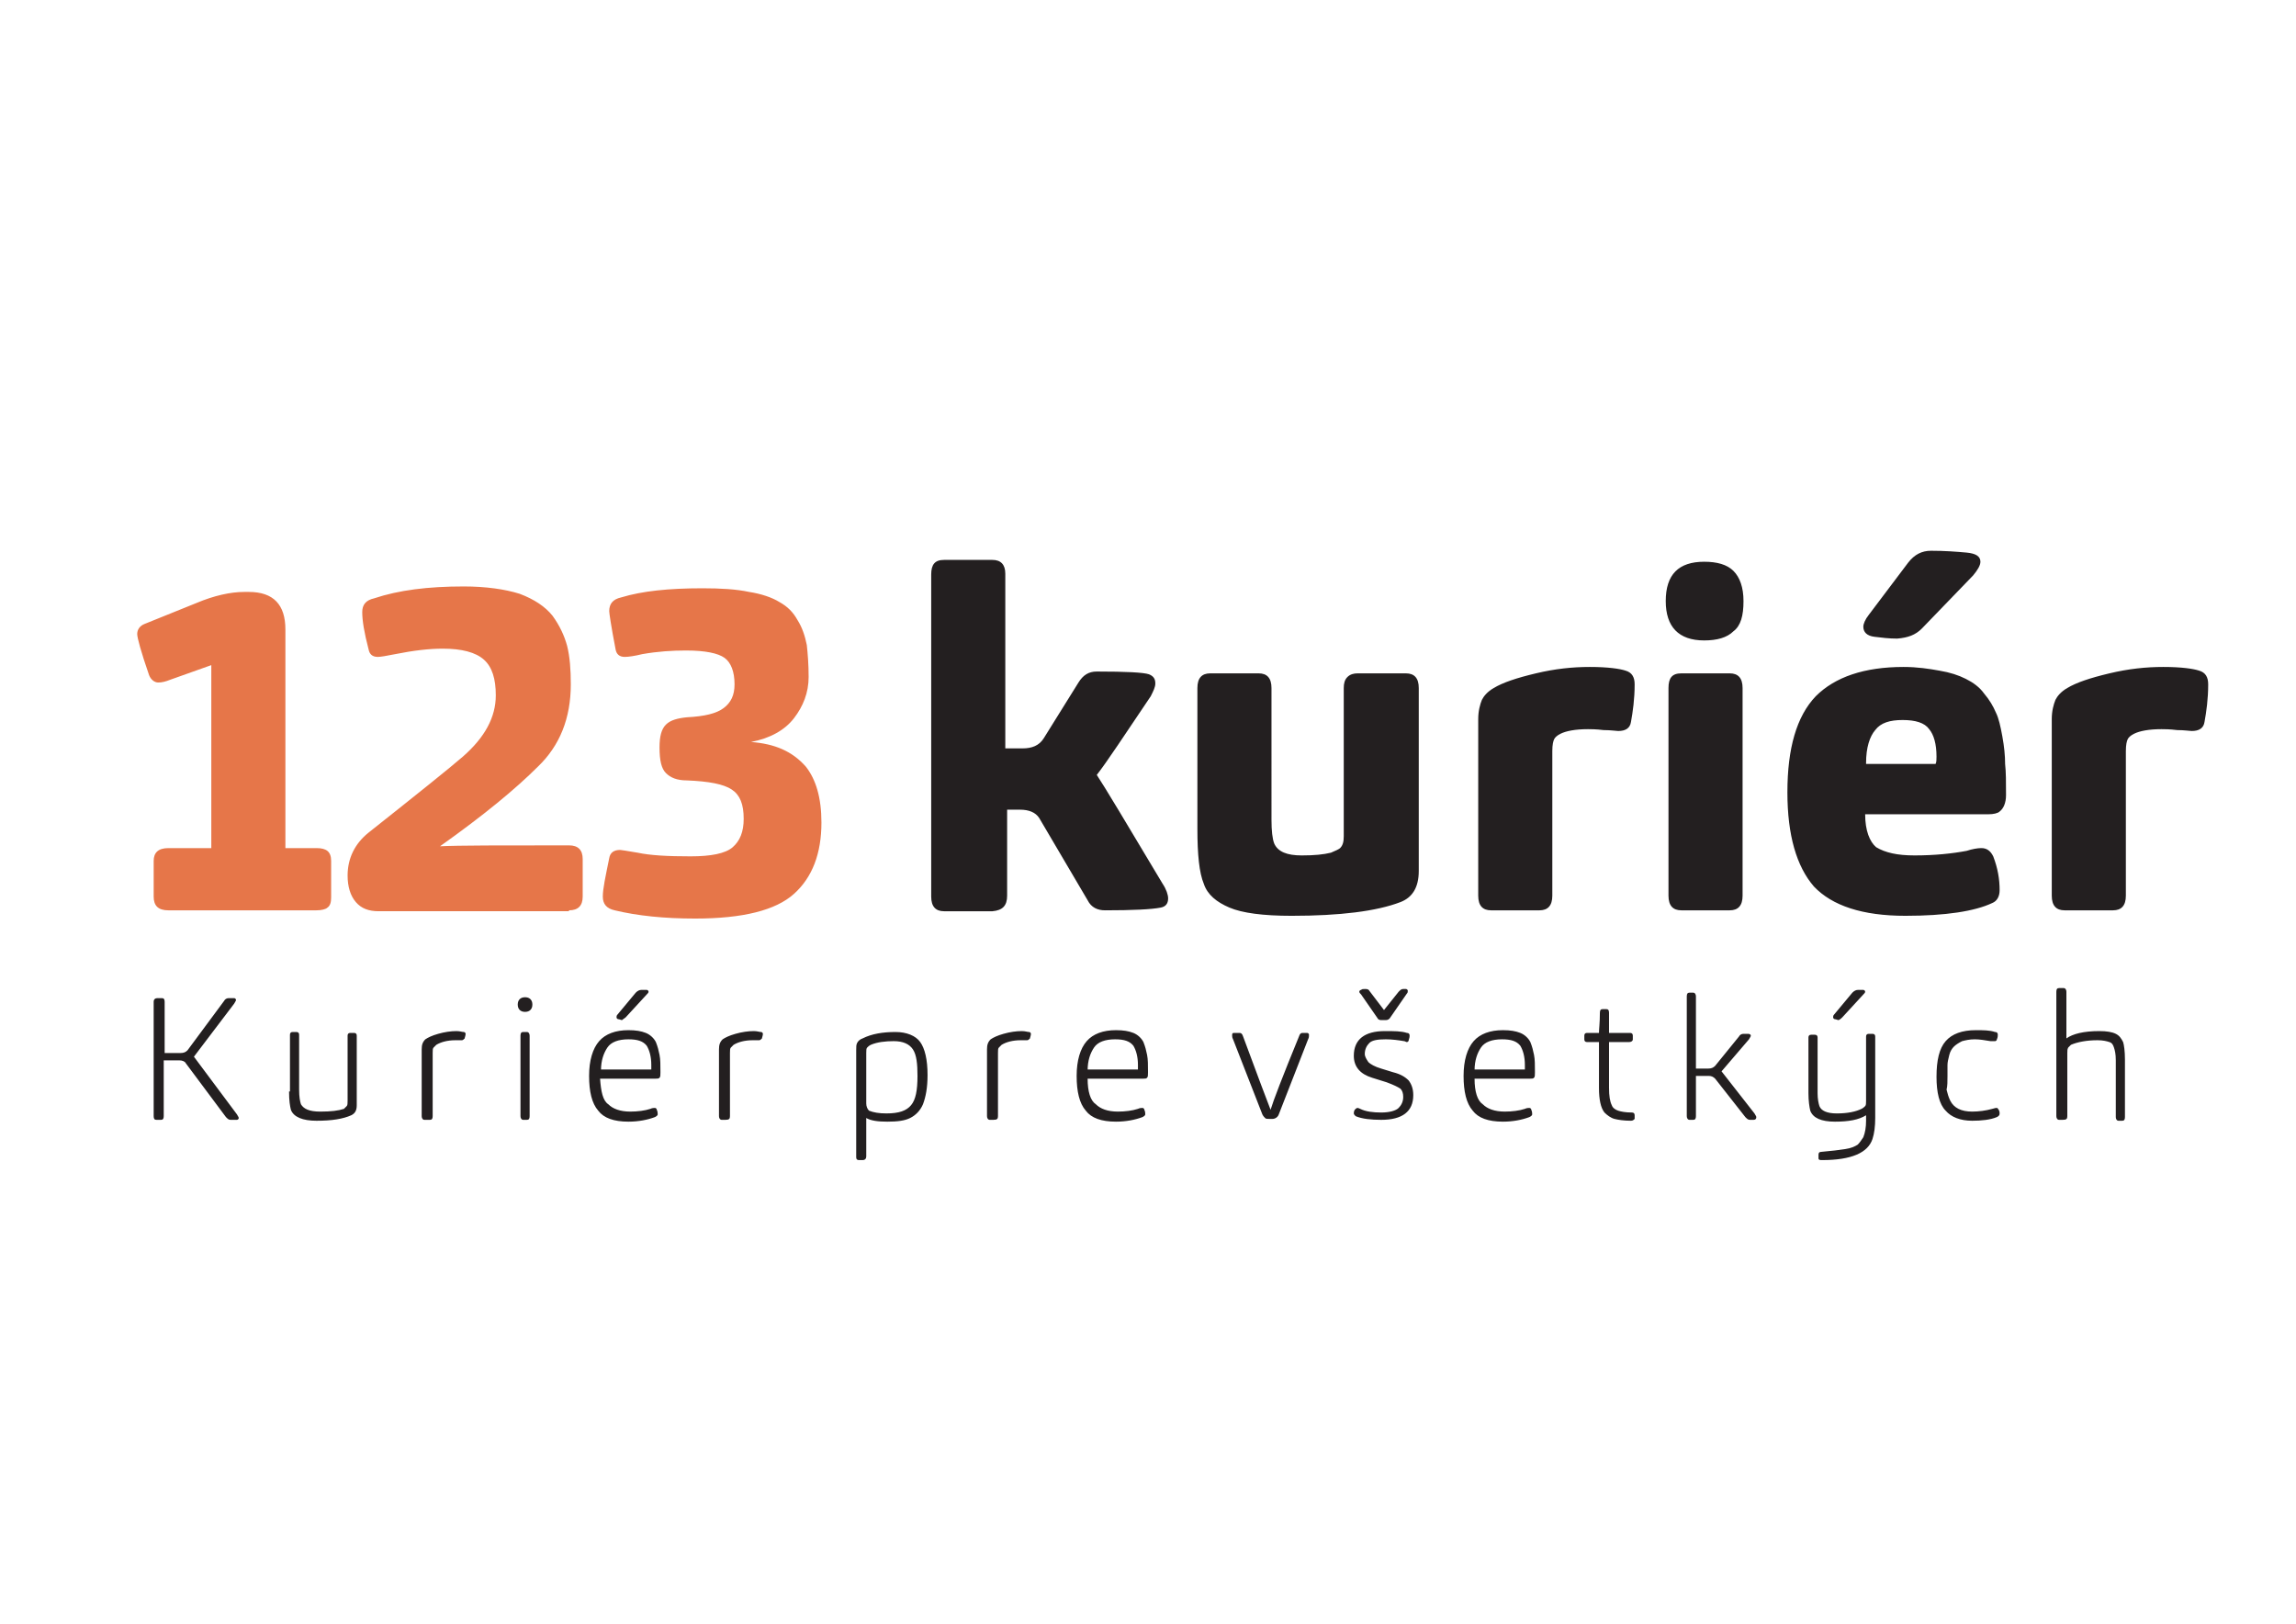<?xml version="1.0" encoding="utf-8"?>
<!-- Generator: Adobe Illustrator 24.1.2, SVG Export Plug-In . SVG Version: 6.00 Build 0)  -->
<svg version="1.1" id="Layer_1" xmlns="http://www.w3.org/2000/svg" xmlns:xlink="http://www.w3.org/1999/xlink" x="0px" y="0px"
	 viewBox="0 0 251 177.5" style="enable-background:new 0 0 251 177.5;" xml:space="preserve">
<style type="text/css">
	.st0{clip-path:url(#SVGID_2_);}
	.st1{clip-path:url(#SVGID_4_);fill:#E67649;}
	.st2{clip-path:url(#SVGID_4_);fill:#231F20;}
</style>
<g>
	<g>
		<defs>
			<rect id="SVGID_1_" x="-57.8" y="-169.4" width="371.7" height="525.7"/>
		</defs>
		<clipPath id="SVGID_2_">
			<use xlink:href="#SVGID_1_"  style="overflow:visible;"/>
		</clipPath>
		<g class="st0">
			<defs>
				<rect id="SVGID_3_" x="-57.8" y="-169.4" width="371.7" height="525.7"/>
			</defs>
			<clipPath id="SVGID_4_">
				<use xlink:href="#SVGID_3_"  style="overflow:visible;"/>
			</clipPath>
			<path class="st1" d="M82.1,81.1c2.1-0.4,3.7-1.3,4.7-2.6c1-1.3,1.6-2.8,1.6-4.5c0-1.4-0.1-2.6-0.2-3.5c-0.2-1-0.5-1.9-1-2.7
				c-0.5-0.9-1.1-1.5-2-2c-0.8-0.5-2-0.9-3.3-1.1c-1.4-0.3-3.1-0.4-5.1-0.4c-3.7,0-6.6,0.3-8.9,1c-0.9,0.2-1.3,0.7-1.3,1.5
				c0,0.2,0.2,1.6,0.7,4.2c0.1,0.5,0.4,0.8,1,0.8c0.4,0,1.1-0.1,1.9-0.3c1.7-0.3,3.3-0.4,4.8-0.4c2.1,0,3.5,0.3,4.2,0.8
				c0.7,0.5,1.1,1.5,1.1,2.9c0,1.2-0.4,2-1.2,2.6c-0.8,0.6-2.1,0.9-4,1c-1,0.1-1.8,0.3-2.3,0.8c-0.5,0.5-0.7,1.3-0.7,2.5
				c0,1.4,0.2,2.3,0.7,2.8c0.5,0.5,1.2,0.8,2.3,0.8c2.4,0.1,4,0.4,4.9,1c0.9,0.6,1.3,1.6,1.3,3.2c0,1.4-0.4,2.4-1.2,3.1
				c-0.8,0.7-2.4,1-4.6,1c-2.5,0-4.4-0.1-5.8-0.4c-1.2-0.2-1.8-0.3-1.9-0.3c-0.7,0-1.1,0.3-1.2,0.9c-0.4,2-0.7,3.3-0.7,4.2
				c0,0.8,0.4,1.3,1.3,1.5c2.5,0.6,5.4,0.9,8.8,0.9c5.2,0,8.8-0.9,10.8-2.7c2-1.8,3-4.4,3-7.8c0-2.7-0.6-4.7-1.7-6.1
				C86.6,82.1,84.7,81.3,82.1,81.1 M62.2,99.5c1,0,1.5-0.5,1.5-1.5v-4.1c0-1-0.5-1.5-1.5-1.5c-7.4,0-12.1,0-14.1,0.1
				c4.8-3.4,8.3-6.3,10.7-8.7c2.4-2.3,3.6-5.3,3.6-9c0-1.6-0.1-3-0.4-4.2c-0.3-1.1-0.8-2.2-1.6-3.3c-0.8-1-2-1.8-3.6-2.4
				c-1.6-0.5-3.7-0.8-6.1-0.8c-3.9,0-7.1,0.4-9.8,1.3c-0.9,0.2-1.3,0.7-1.3,1.5c0,0.9,0.2,2.2,0.7,4.1c0.1,0.5,0.4,0.8,1,0.8
				c0.3,0,0.9-0.1,1.9-0.3c2-0.4,3.7-0.6,5.2-0.6c2.1,0,3.6,0.4,4.5,1.2c0.9,0.8,1.3,2.1,1.3,3.9c0,2.4-1.2,4.6-3.6,6.7
				c-1.5,1.3-5,4.1-10.3,8.3c-1.5,1.2-2.3,2.8-2.3,4.7c0,1.2,0.3,2.2,0.9,2.9c0.6,0.7,1.4,1,2.5,1H62.2z M34.6,99.5
				c0.5,0,1-0.1,1.2-0.3c0.3-0.2,0.4-0.6,0.4-1.1v-4c0-1-0.5-1.4-1.6-1.4h-3.4V68.8c0-2.7-1.3-4.1-4-4.1h-0.5
				c-1.5,0-3.3,0.4-5.2,1.2l-5.7,2.3c-0.5,0.2-0.8,0.6-0.8,1.1c0,0.4,0.4,1.9,1.3,4.5c0.2,0.5,0.6,0.8,1,0.8c0.4,0,0.8-0.1,1.3-0.3
				l4.5-1.6v20h-4.7c-1.1,0-1.6,0.5-1.6,1.4V98c0,1,0.5,1.5,1.6,1.5H34.6z"/>
			<path class="st2" d="M232.4,97.9V82.1c0-0.7,0.1-1.1,0.2-1.3c0.1-0.2,0.3-0.4,0.7-0.6c0.6-0.3,1.6-0.5,3-0.5c0.3,0,0.9,0,1.7,0.1
				c0.8,0,1.4,0.1,1.6,0.1c0.8,0,1.3-0.3,1.4-1c0.2-1.1,0.4-2.5,0.4-4.1c0-0.8-0.3-1.3-1-1.5c-0.6-0.2-1.9-0.4-3.9-0.4
				c-1.9,0-3.8,0.2-5.9,0.7c-2.1,0.5-3.6,1-4.6,1.6c-0.7,0.4-1.1,0.9-1.3,1.3c-0.2,0.5-0.4,1.2-0.4,2.1v19.3c0,1.1,0.5,1.6,1.4,1.6
				h5.3C231.9,99.5,232.4,99,232.4,97.9 M210.1,68.7l5.6-5.8c0.5-0.6,0.8-1.1,0.8-1.5c0-0.6-0.5-0.9-1.5-1c-1.1-0.1-2.4-0.2-3.9-0.2
				c-1,0-1.8,0.4-2.5,1.3l-4.3,5.7c-0.4,0.5-0.6,1-0.6,1.3c0,0.6,0.4,1,1.2,1.1c0.8,0.1,1.6,0.2,2.5,0.2
				C208.6,69.7,209.4,69.4,210.1,68.7z M204,83.4c0-1.7,0.4-2.9,1-3.6c0.6-0.8,1.6-1.1,3-1.1c1.4,0,2.4,0.3,2.9,1
				c0.5,0.6,0.8,1.6,0.8,3c0,0.3,0,0.6-0.1,0.8H204z M203.9,89h13.5c0.5,0,1-0.1,1.2-0.3c0.4-0.3,0.7-0.9,0.7-1.8
				c0-1.4,0-2.5-0.1-3.4c0-0.9-0.1-1.9-0.3-3c-0.2-1.1-0.4-2-0.7-2.6c-0.3-0.7-0.7-1.4-1.3-2.1c-0.5-0.7-1.2-1.2-2-1.6
				c-0.8-0.4-1.7-0.7-2.9-0.9c-1.1-0.2-2.4-0.4-3.9-0.4c-4.3,0-7.5,1.1-9.6,3.2c-2.1,2.2-3.1,5.7-3.1,10.5c0,4.7,1,8.1,2.9,10.3
				c2,2.1,5.3,3.2,10,3.2c4.4,0,7.6-0.5,9.5-1.4c0.5-0.2,0.8-0.7,0.8-1.4c0-1.2-0.2-2.4-0.7-3.7c-0.3-0.6-0.7-0.9-1.3-0.9
				c-0.4,0-1,0.1-1.6,0.3c-1.6,0.3-3.5,0.5-5.7,0.5c-1.9,0-3.2-0.3-4.2-0.9C204.4,92,203.9,90.8,203.9,89z M190.6,65.7
				c0-1.5-0.4-2.6-1.1-3.3c-0.7-0.7-1.8-1-3.2-1c-2.8,0-4.2,1.4-4.2,4.3c0,2.8,1.4,4.3,4.2,4.3c1.4,0,2.5-0.3,3.2-1
				C190.3,68.4,190.6,67.3,190.6,65.7z M190.5,97.9V75.2c0-1.1-0.5-1.6-1.4-1.6h-5.3c-1,0-1.4,0.5-1.4,1.6v22.7
				c0,1.1,0.5,1.6,1.4,1.6h5.3C190,99.5,190.5,99,190.5,97.9z M169.7,97.9V82.1c0-0.7,0.1-1.1,0.2-1.3c0.1-0.2,0.3-0.4,0.7-0.6
				c0.6-0.3,1.6-0.5,3-0.5c0.3,0,0.9,0,1.7,0.1c0.8,0,1.4,0.1,1.6,0.1c0.8,0,1.3-0.3,1.4-1c0.2-1.1,0.4-2.5,0.4-4.1
				c0-0.8-0.3-1.3-1-1.5c-0.6-0.2-1.9-0.4-3.9-0.4c-1.9,0-3.8,0.2-5.9,0.7c-2.1,0.5-3.6,1-4.6,1.6c-0.7,0.4-1.1,0.9-1.3,1.3
				c-0.2,0.5-0.4,1.2-0.4,2.1v19.3c0,1.1,0.5,1.6,1.4,1.6h5.3C169.2,99.5,169.7,99,169.7,97.9z M130.9,90.6c0,2.8,0.2,4.8,0.7,6
				c0.4,1.2,1.4,2,2.8,2.6c1.4,0.6,3.7,0.9,6.8,0.9c5.3,0,9.3-0.5,11.9-1.5c1.3-0.5,2-1.6,2-3.4v-20c0-1.1-0.5-1.6-1.4-1.6h-5.3
				c-0.4,0-0.8,0.1-1.1,0.4c-0.3,0.3-0.4,0.7-0.4,1.2v16.2c0,0.6-0.1,1-0.4,1.3c-0.1,0.1-0.5,0.3-1,0.5c-0.8,0.2-1.8,0.3-3.2,0.3
				c-1.6,0-2.6-0.4-3-1.3c-0.2-0.5-0.3-1.4-0.3-2.6V75.2c0-1.1-0.5-1.6-1.4-1.6h-5.3c-0.9,0-1.4,0.5-1.4,1.6V90.6z M110.1,97.9v-9.4
				h1.4c1,0,1.7,0.3,2.1,0.9l5.3,9c0.4,0.8,1.1,1.1,1.9,1.1c3,0,5.1-0.1,6.1-0.3c0.5-0.1,0.8-0.4,0.8-1c0-0.4-0.2-1-0.6-1.6
				c-4-6.7-6.4-10.7-7.2-11.9c1.1-1.4,3-4.3,5.9-8.6c0.3-0.6,0.5-1,0.5-1.4c0-0.5-0.2-0.8-0.7-1c-0.6-0.2-2.5-0.3-5.7-0.3
				c-0.9,0-1.5,0.4-2,1.2l-3.8,6.1c-0.5,0.8-1.3,1.1-2.3,1.1h-1.9V62.7c0-1-0.5-1.5-1.4-1.5h-5.3c-1,0-1.4,0.5-1.4,1.6v35.2
				c0,1.1,0.5,1.6,1.4,1.6h5.3C109.6,99.5,110.1,99,110.1,97.9z"/>
			<path class="st2" d="M226,122v-6.9c0-0.3,0-0.4,0.1-0.6c0.1-0.1,0.2-0.2,0.3-0.3c0.7-0.3,1.7-0.5,2.9-0.5c0.6,0,1,0.1,1.3,0.2
				c0.3,0.1,0.4,0.3,0.5,0.6c0.1,0.3,0.2,0.7,0.2,1.4v6.2c0,0.2,0.1,0.4,0.3,0.4h0.4c0.2,0,0.3-0.1,0.3-0.4v-6.3
				c0-0.9-0.1-1.6-0.2-1.9c-0.2-0.4-0.4-0.7-0.8-0.9c-0.4-0.2-1-0.3-1.8-0.3c-1.7,0-2.9,0.3-3.6,0.8v-5.1c0-0.2-0.1-0.4-0.3-0.4
				h-0.5c-0.2,0-0.3,0.1-0.3,0.4V122c0,0.2,0.1,0.4,0.3,0.4h0.4C225.9,122.4,226,122.3,226,122 M212.9,117.6c0-0.5,0-0.9,0-1.2
				c0-0.3,0.1-0.7,0.2-1.1c0.1-0.4,0.3-0.7,0.5-0.9c0.2-0.2,0.5-0.4,0.9-0.6c0.4-0.1,0.8-0.2,1.4-0.2c0.5,0,1.1,0.1,1.7,0.2
				c0.1,0,0.1,0,0.2,0c0.1,0,0.1,0,0.2,0c0.1,0,0.1,0,0.1,0c0.1,0,0.2-0.1,0.2-0.2c0.1-0.2,0.1-0.4,0.1-0.5c0-0.2-0.1-0.3-0.3-0.3
				c-0.6-0.2-1.3-0.2-2.1-0.2c-1.5,0-2.6,0.4-3.3,1.2c-0.7,0.8-1,2.1-1,3.9c0,1.7,0.3,3,1,3.7c0.6,0.7,1.6,1.1,2.9,1.1
				c1,0,2-0.1,2.7-0.4c0.2-0.1,0.3-0.2,0.3-0.4c0-0.1,0-0.2-0.1-0.4c-0.1-0.1-0.1-0.2-0.2-0.2c-0.1,0-0.2,0-0.5,0.1
				c-0.7,0.2-1.5,0.3-2.2,0.3c-0.6,0-1.1-0.1-1.5-0.3c-0.4-0.2-0.7-0.5-0.9-0.9c-0.2-0.4-0.3-0.8-0.4-1.2
				C212.9,118.7,212.9,118.2,212.9,117.6z M201.4,111.2l2.3-2.5c0.1-0.1,0.2-0.2,0.2-0.3c0-0.1-0.1-0.2-0.2-0.2c-0.2,0-0.4,0-0.6,0
				c-0.2,0-0.4,0.1-0.6,0.3l-2,2.4c-0.1,0.1-0.1,0.2-0.1,0.3c0,0.1,0.1,0.2,0.2,0.2c0.1,0,0.3,0.1,0.4,0.1
				C201.2,111.4,201.3,111.3,201.4,111.2z M197.7,119.5c0,0.8,0.1,1.5,0.2,1.9c0.3,0.8,1.2,1.2,2.7,1.2c1.5,0,2.6-0.2,3.4-0.7v0.6
				c0,0.7-0.1,1.3-0.3,1.8c-0.2,0.3-0.4,0.6-0.6,0.8c-0.3,0.2-0.7,0.4-1.4,0.5c-0.6,0.1-1.5,0.2-2.6,0.3c-0.2,0-0.3,0.1-0.3,0.3
				c0,0.1,0,0.2,0,0.4c0,0.2,0.2,0.2,0.4,0.2c3.2,0,5-0.8,5.5-2.3c0.2-0.6,0.3-1.4,0.3-2.3v-8.9c0-0.2-0.1-0.3-0.3-0.3h-0.4
				c-0.2,0-0.3,0.1-0.3,0.3v7c0,0.3,0,0.5-0.1,0.6c-0.1,0.1-0.2,0.2-0.4,0.3c-0.6,0.3-1.5,0.5-2.7,0.5c-1.1,0-1.7-0.3-1.9-0.8
				c-0.1-0.3-0.2-0.8-0.2-1.4v-6.1c0-0.2-0.1-0.3-0.3-0.3h-0.4c-0.2,0-0.3,0.1-0.3,0.3V119.5z M185.4,122v-4.4h1.4
				c0.3,0,0.5,0.1,0.7,0.3l3.3,4.2c0.2,0.2,0.3,0.3,0.5,0.3c0,0,0.1,0,0.2,0c0.1,0,0.2,0,0.2,0c0.2,0,0.3-0.1,0.3-0.3
				c0-0.1-0.1-0.2-0.2-0.4l-3.6-4.6l3-3.5c0.1-0.2,0.2-0.3,0.2-0.4c0-0.1-0.1-0.2-0.3-0.2c0,0-0.2,0-0.5,0c-0.2,0-0.4,0.1-0.5,0.3
				l-2.6,3.2c-0.2,0.2-0.4,0.3-0.8,0.3h-1.3v-7.9c0-0.2-0.1-0.4-0.3-0.4h-0.4c-0.2,0-0.3,0.1-0.3,0.4V122c0,0.2,0.1,0.4,0.3,0.4h0.4
				C185.3,122.4,185.4,122.3,185.4,122z M175.9,118.9v-5h2.2c0.2,0,0.4-0.1,0.4-0.3v-0.4c0-0.2-0.1-0.3-0.3-0.3h-2.3v-2.2
				c0-0.3-0.1-0.4-0.3-0.4h-0.4c-0.2,0-0.3,0.1-0.3,0.4c0,1.1-0.1,1.8-0.1,2.2h-1.3c-0.2,0-0.3,0.1-0.3,0.3v0.4
				c0,0.2,0.1,0.3,0.3,0.3h1.3v5c0,1.3,0.2,2.2,0.6,2.7c0.3,0.3,0.7,0.6,1.1,0.7c0.4,0.1,1,0.2,1.8,0.2c0.2,0,0.3-0.1,0.4-0.2
				c0-0.1,0-0.2,0-0.4c0-0.2-0.1-0.3-0.3-0.3c-0.7,0-1.2-0.1-1.5-0.2c-0.3-0.1-0.6-0.3-0.7-0.6C176,120.4,175.9,119.8,175.9,118.9z
				 M161.2,117c0-1.1,0.3-1.9,0.7-2.5c0.4-0.6,1.2-0.9,2.3-0.9c1,0,1.6,0.2,2,0.7c0.3,0.5,0.5,1.2,0.5,2.1c0,0.2,0,0.4,0,0.5H161.2z
				 M161.2,117.9h6.1c0.2,0,0.3,0,0.4-0.1c0.1-0.1,0.1-0.3,0.1-0.6c0-0.8,0-1.4-0.1-1.9c-0.1-0.5-0.2-0.9-0.4-1.4
				c-0.2-0.4-0.6-0.8-1.1-1c-0.5-0.2-1.1-0.3-1.9-0.3c-1.4,0-2.5,0.4-3.2,1.2c-0.7,0.8-1.1,2.1-1.1,3.8c0,1.7,0.3,3,1,3.8
				c0.6,0.8,1.7,1.2,3.3,1.2c1.1,0,2.1-0.2,2.9-0.5c0.2-0.1,0.3-0.2,0.3-0.3c0-0.1,0-0.3-0.1-0.5c0-0.1-0.1-0.2-0.2-0.2
				c-0.1,0-0.3,0-0.5,0.1c-0.6,0.2-1.4,0.3-2.2,0.3c-1.1,0-1.9-0.3-2.4-0.8C161.5,120.3,161.2,119.3,161.2,117.9z M153.4,108.1
				c-0.2,0-0.3,0.1-0.5,0.3l-1.6,2l-1.6-2.1c-0.1-0.2-0.3-0.2-0.5-0.2c-0.2,0-0.3,0-0.4,0.1c-0.1,0-0.2,0.1-0.2,0.2
				c0,0.1,0.1,0.2,0.2,0.3l1.8,2.6c0.1,0.2,0.3,0.2,0.5,0.2h0.4c0.2,0,0.4-0.1,0.5-0.3l1.8-2.6c0.1-0.1,0.1-0.2,0.1-0.3
				c0-0.1-0.1-0.2-0.2-0.2C153.7,108.1,153.6,108.1,153.4,108.1z M151.6,118.3c0.8,0.3,1.2,0.5,1.5,0.7c0.2,0.2,0.3,0.5,0.3,0.9
				c0,0.5-0.2,0.9-0.5,1.2c-0.3,0.3-1,0.5-1.9,0.5c-0.9,0-1.7-0.1-2.3-0.4c-0.2-0.1-0.3-0.1-0.3-0.1c-0.1,0-0.2,0.1-0.3,0.2
				c-0.1,0.2-0.1,0.3-0.1,0.4c0,0.1,0.1,0.2,0.2,0.3c0.7,0.3,1.7,0.4,2.8,0.4c2.3,0,3.5-0.9,3.5-2.7c0-0.7-0.2-1.2-0.5-1.6
				c-0.4-0.4-0.9-0.7-1.7-0.9l-1.3-0.4c-0.7-0.2-1.2-0.5-1.4-0.7c-0.2-0.3-0.4-0.6-0.4-0.9c0-0.5,0.2-0.9,0.5-1.2
				c0.3-0.3,0.9-0.4,1.8-0.4c0.7,0,1.4,0.1,2,0.2c0.1,0,0.2,0.1,0.3,0.1c0.1,0,0.2-0.1,0.2-0.2c0.1-0.3,0.1-0.4,0.1-0.5
				c0-0.2-0.1-0.3-0.3-0.3c-0.6-0.2-1.4-0.2-2.4-0.2c-2.2,0-3.4,0.9-3.4,2.7c0,1.2,0.7,2,2,2.4L151.6,118.3z M138.9,121.3
				c-0.4-1-1.4-3.7-3-8c-0.1-0.3-0.2-0.4-0.4-0.4c-0.2,0-0.4,0-0.6,0c-0.2,0-0.2,0.1-0.2,0.3c0,0.1,0,0.2,0.1,0.4l3.2,8.2
				c0.1,0.2,0.2,0.3,0.3,0.4c0.1,0.1,0.2,0.1,0.5,0.1h0.3c0.3,0,0.6-0.2,0.7-0.5l3.2-8.2c0.1-0.2,0.1-0.3,0.1-0.5
				c0-0.1-0.1-0.2-0.2-0.2c-0.2,0-0.4,0-0.5,0c-0.2,0-0.3,0.1-0.4,0.4C140.2,117.7,139.2,120.3,138.9,121.3z M118.9,117
				c0-1.1,0.3-1.9,0.7-2.5c0.4-0.6,1.2-0.9,2.3-0.9c1,0,1.6,0.2,2,0.7c0.3,0.5,0.5,1.2,0.5,2.1c0,0.2,0,0.4,0,0.5H118.9z
				 M118.9,117.9h6.1c0.2,0,0.3,0,0.4-0.1c0.1-0.1,0.1-0.3,0.1-0.6c0-0.8,0-1.4-0.1-1.9c-0.1-0.5-0.2-0.9-0.4-1.4
				c-0.2-0.4-0.6-0.8-1.1-1c-0.5-0.2-1.1-0.3-1.9-0.3c-1.4,0-2.5,0.4-3.2,1.2c-0.7,0.8-1.1,2.1-1.1,3.8c0,1.7,0.3,3,1,3.8
				c0.6,0.8,1.7,1.2,3.3,1.2c1.1,0,2.1-0.2,2.9-0.5c0.2-0.1,0.3-0.2,0.3-0.3c0-0.1,0-0.3-0.1-0.5c0-0.1-0.1-0.2-0.2-0.2
				c-0.1,0-0.3,0-0.5,0.1c-0.6,0.2-1.4,0.3-2.2,0.3c-1.1,0-1.9-0.3-2.4-0.8C119.2,120.3,118.9,119.3,118.9,117.9z M109.1,122v-6.9
				c0-0.3,0-0.5,0.1-0.6c0.1-0.1,0.2-0.2,0.3-0.3c0.5-0.3,1.2-0.5,2.1-0.5c0.1,0,0.2,0,0.4,0c0.2,0,0.3,0,0.3,0
				c0.1,0,0.2-0.1,0.3-0.2c0-0.1,0.1-0.3,0.1-0.5c0-0.1-0.1-0.2-0.2-0.2c-0.2,0-0.4-0.1-0.8-0.1c-0.6,0-1.3,0.1-2,0.3
				c-0.7,0.2-1.1,0.4-1.4,0.6c-0.3,0.3-0.4,0.6-0.4,1.1v7.3c0,0.2,0.1,0.4,0.3,0.4h0.4C109,122.4,109.1,122.3,109.1,122z
				 M94.7,120.6v-5.5c0-0.3,0-0.5,0.1-0.6c0.1-0.1,0.2-0.2,0.4-0.3c0.7-0.3,1.6-0.4,2.5-0.4c1,0,1.7,0.3,2.1,0.9
				c0.4,0.6,0.5,1.6,0.5,2.9c0,1.6-0.2,2.6-0.7,3.2c-0.5,0.6-1.3,0.9-2.7,0.9c-0.8,0-1.4-0.1-1.9-0.3
				C94.8,121.2,94.7,120.9,94.7,120.6z M94.7,126.4v-4.2c0.5,0.3,1.3,0.4,2.3,0.4c1.1,0,1.9-0.1,2.5-0.4c0.6-0.3,1.1-0.8,1.4-1.5
				c0.3-0.8,0.5-1.8,0.5-3.2c0-1.7-0.3-2.9-0.8-3.6c-0.5-0.7-1.5-1.1-2.7-1.1c-1.4,0-2.6,0.2-3.6,0.7c-0.3,0.1-0.5,0.3-0.6,0.5
				c-0.1,0.2-0.1,0.4-0.1,0.8v11.7c0,0.2,0.1,0.3,0.3,0.3h0.4C94.6,126.8,94.7,126.6,94.7,126.4z M79.8,122v-6.9
				c0-0.3,0-0.5,0.1-0.6c0.1-0.1,0.2-0.2,0.3-0.3c0.5-0.3,1.2-0.5,2.1-0.5c0.1,0,0.2,0,0.4,0c0.2,0,0.3,0,0.3,0
				c0.1,0,0.2-0.1,0.3-0.2c0-0.1,0.1-0.3,0.1-0.5c0-0.1-0.1-0.2-0.2-0.2c-0.2,0-0.4-0.1-0.8-0.1c-0.6,0-1.3,0.1-2,0.3
				c-0.7,0.2-1.1,0.4-1.4,0.6c-0.3,0.3-0.4,0.6-0.4,1.1v7.3c0,0.2,0.1,0.4,0.3,0.4h0.4C79.7,122.4,79.8,122.3,79.8,122z M68.4,111.2
				l2.3-2.5c0.1-0.1,0.2-0.2,0.2-0.3c0-0.1-0.1-0.2-0.2-0.2c-0.2,0-0.4,0-0.6,0c-0.2,0-0.4,0.1-0.6,0.3l-2,2.4
				c-0.1,0.1-0.1,0.2-0.1,0.3c0,0.1,0.1,0.2,0.2,0.2c0.1,0,0.3,0.1,0.4,0.1C68.1,111.4,68.3,111.3,68.4,111.2z M65.7,117
				c0-1.1,0.3-1.9,0.7-2.5c0.4-0.6,1.2-0.9,2.3-0.9c1,0,1.6,0.2,2,0.7c0.3,0.5,0.5,1.2,0.5,2.1c0,0.2,0,0.4,0,0.5H65.7z M65.6,117.9
				h6.1c0.2,0,0.3,0,0.4-0.1c0.1-0.1,0.1-0.3,0.1-0.6c0-0.8,0-1.4-0.1-1.9c-0.1-0.5-0.2-0.9-0.4-1.4c-0.2-0.4-0.6-0.8-1.1-1
				c-0.5-0.2-1.1-0.3-1.9-0.3c-1.4,0-2.5,0.4-3.2,1.2c-0.7,0.8-1.1,2.1-1.1,3.8c0,1.7,0.3,3,1,3.8c0.6,0.8,1.7,1.2,3.3,1.2
				c1.1,0,2.1-0.2,2.9-0.5c0.2-0.1,0.3-0.2,0.3-0.3c0-0.1,0-0.3-0.1-0.5c0-0.1-0.1-0.2-0.2-0.2c-0.1,0-0.3,0-0.5,0.1
				c-0.6,0.2-1.4,0.3-2.2,0.3c-1.1,0-1.9-0.3-2.4-0.8C65.9,120.3,65.7,119.3,65.6,117.9z M58.2,109.8c0-0.5-0.3-0.8-0.8-0.8
				c-0.5,0-0.8,0.3-0.8,0.8c0,0.5,0.3,0.8,0.8,0.8C57.9,110.6,58.2,110.3,58.2,109.8z M57.9,122v-8.8c0-0.2-0.1-0.4-0.3-0.4h-0.4
				c-0.2,0-0.3,0.1-0.3,0.4v8.8c0,0.2,0.1,0.4,0.3,0.4h0.4C57.8,122.4,57.9,122.3,57.9,122z M47.3,122v-6.9c0-0.3,0-0.5,0.1-0.6
				c0.1-0.1,0.2-0.2,0.3-0.3c0.5-0.3,1.2-0.5,2.1-0.5c0.1,0,0.2,0,0.4,0c0.2,0,0.3,0,0.3,0c0.1,0,0.2-0.1,0.3-0.2
				c0-0.1,0.1-0.3,0.1-0.5c0-0.1-0.1-0.2-0.2-0.2c-0.2,0-0.4-0.1-0.8-0.1c-0.6,0-1.3,0.1-2,0.3c-0.7,0.2-1.1,0.4-1.4,0.6
				c-0.3,0.3-0.4,0.6-0.4,1.1v7.3c0,0.2,0.1,0.4,0.3,0.4H47C47.2,122.4,47.3,122.3,47.3,122z M31.6,119.3c0,1,0.1,1.6,0.2,2
				c0.3,0.8,1.3,1.2,2.8,1.2c1.7,0,2.9-0.2,3.8-0.6c0.4-0.2,0.6-0.5,0.6-1.1v-7.6c0-0.2-0.1-0.3-0.3-0.3h-0.4
				c-0.2,0-0.3,0.1-0.3,0.3v7.1c0,0.3,0,0.5-0.1,0.6c-0.1,0.1-0.2,0.2-0.3,0.3c-0.6,0.2-1.4,0.3-2.6,0.3c-1.2,0-1.8-0.3-2.1-0.8
				c-0.1-0.3-0.2-0.8-0.2-1.6v-6c0-0.2-0.1-0.3-0.3-0.3h-0.4c-0.2,0-0.3,0.1-0.3,0.3V119.3z M17.9,122v-6.1h1.7
				c0.3,0,0.6,0.1,0.7,0.3l4.4,5.9c0.2,0.2,0.3,0.3,0.5,0.3c0.3,0,0.5,0,0.7,0c0.1,0,0.2-0.1,0.2-0.2c0-0.1-0.1-0.2-0.2-0.4
				l-4.7-6.3l4.4-5.8c0.1-0.2,0.2-0.3,0.2-0.4c0-0.1-0.1-0.2-0.2-0.2c-0.1,0-0.3,0-0.6,0c-0.2,0-0.4,0.1-0.5,0.3l-4,5.4
				c-0.2,0.2-0.4,0.3-0.8,0.3h-1.7v-5.6c0-0.3-0.1-0.4-0.3-0.4h-0.5c-0.2,0-0.4,0.1-0.4,0.4V122c0,0.3,0.1,0.4,0.3,0.4h0.5
				C17.8,122.4,17.9,122.3,17.9,122z"/>
		</g>
	</g>
</g>
</svg>
